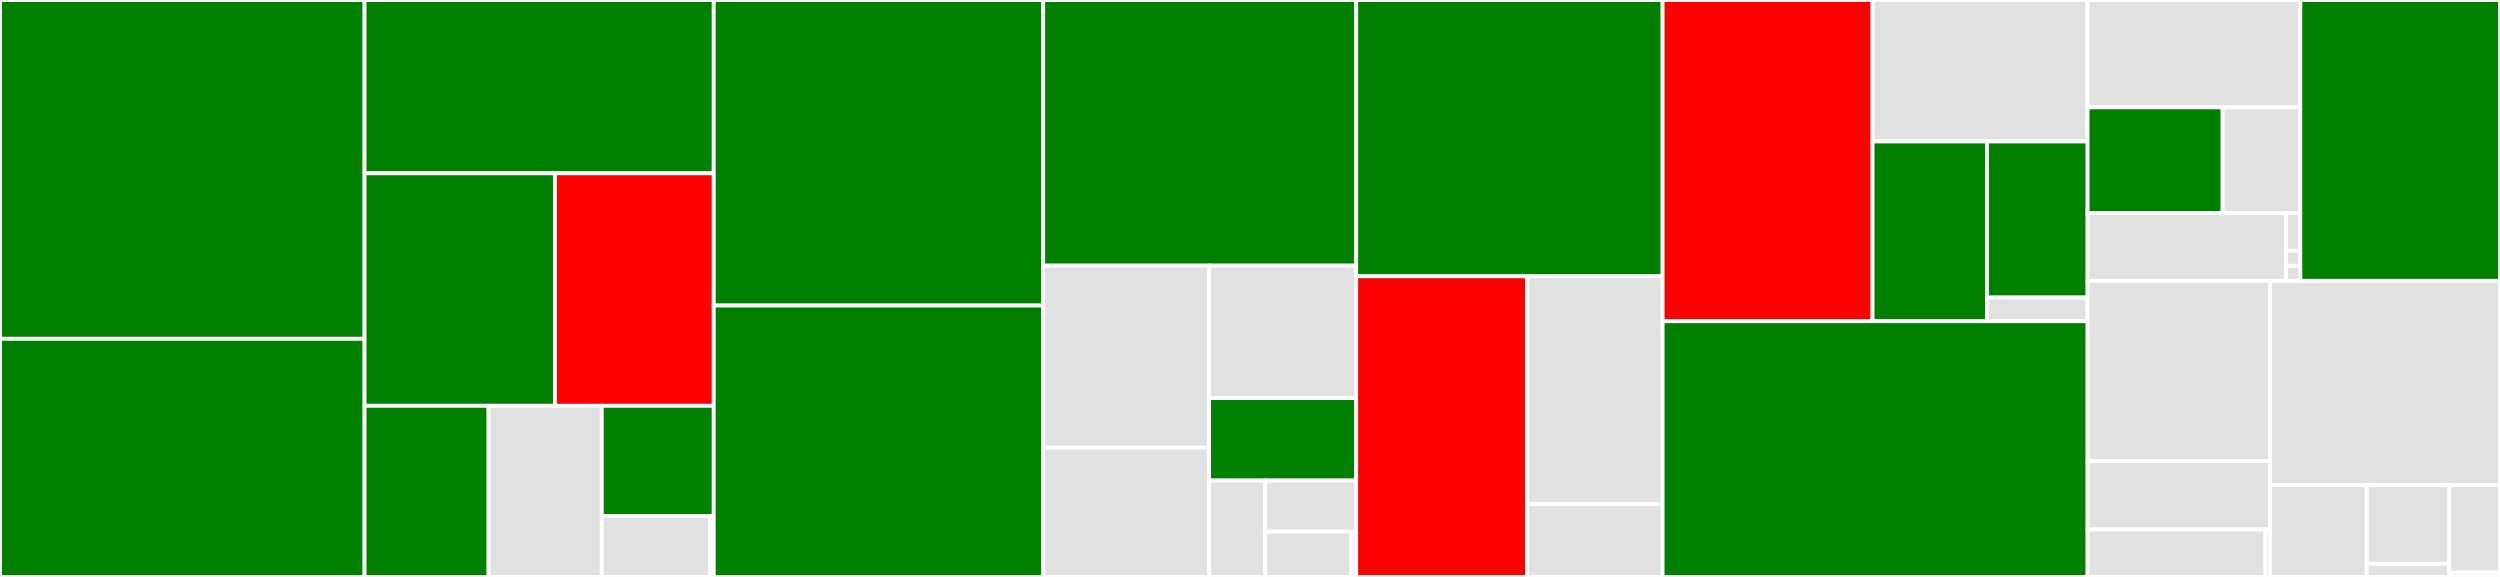<svg baseProfile="full" width="650" height="150" viewBox="0 0 650 150" version="1.1"
xmlns="http://www.w3.org/2000/svg" xmlns:ev="http://www.w3.org/2001/xml-events"
xmlns:xlink="http://www.w3.org/1999/xlink">

<rect x="0" y="0" width="650" height="150" fill="#333333" stroke="none"/>

<style>rect.s{mask:url(#mask);}</style>
<defs>
  <pattern id="white" width="4" height="4" patternUnits="userSpaceOnUse" patternTransform="rotate(45)">
    <rect width="2" height="2" transform="translate(0,0)" fill="white"></rect>
  </pattern>
  <mask id="mask">
    <rect x="0" y="0" width="100%" height="100%" fill="url(#white)"></rect>
  </mask>
</defs>

<rect x="0" y="0" width="94.788" height="88.085" fill="green" stroke="white" stroke-width="1" class=" tooltipped" data-content="transaction/invoke_function.rs"><title>transaction/invoke_function.rs</title></rect>
<rect x="0" y="88.085" width="94.788" height="61.915" fill="green" stroke="white" stroke-width="1" class=" tooltipped" data-content="transaction/declare.rs"><title>transaction/declare.rs</title></rect>
<rect x="94.788" y="0" width="90.787" height="45.056" fill="green" stroke="white" stroke-width="1" class=" tooltipped" data-content="transaction/declare_v2.rs"><title>transaction/declare_v2.rs</title></rect>
<rect x="94.788" y="45.056" width="49.509" height="60.451" fill="green" stroke="white" stroke-width="1" class=" tooltipped" data-content="transaction/deploy_account.rs"><title>transaction/deploy_account.rs</title></rect>
<rect x="144.297" y="45.056" width="41.278" height="60.451" fill="red" stroke="white" stroke-width="1" class=" tooltipped" data-content="transaction/deploy.rs"><title>transaction/deploy.rs</title></rect>
<rect x="94.788" y="105.508" width="32.236" height="44.492" fill="green" stroke="white" stroke-width="1" class=" tooltipped" data-content="transaction/l1_handler.rs"><title>transaction/l1_handler.rs</title></rect>
<rect x="127.024" y="105.508" width="29.44" height="44.492" fill="#e1e1e1" stroke="white" stroke-width="1" class=" tooltipped" data-content="transaction/fee.rs"><title>transaction/fee.rs</title></rect>
<rect x="156.464" y="105.508" width="29.111" height="28.656" fill="green" stroke="white" stroke-width="1" class=" tooltipped" data-content="transaction/verify_version.rs"><title>transaction/verify_version.rs</title></rect>
<rect x="156.464" y="134.164" width="28.187" height="15.836" fill="#e1e1e1" stroke="white" stroke-width="1" class=" tooltipped" data-content="transaction/mod.rs"><title>transaction/mod.rs</title></rect>
<rect x="184.651" y="134.164" width="0.924" height="15.836" fill="#e1e1e1" stroke="white" stroke-width="1" class=" tooltipped" data-content="transaction/error.rs"><title>transaction/error.rs</title></rect>
<rect x="185.575" y="0" width="85.665" height="79.442" fill="green" stroke="white" stroke-width="1" class=" tooltipped" data-content="syscalls/deprecated_syscall_handler.rs"><title>syscalls/deprecated_syscall_handler.rs</title></rect>
<rect x="185.575" y="79.442" width="85.665" height="70.558" fill="green" stroke="white" stroke-width="1" class=" tooltipped" data-content="syscalls/deprecated_business_logic_syscall_handler.rs"><title>syscalls/deprecated_business_logic_syscall_handler.rs</title></rect>
<rect x="271.24" y="0" width="81.372" height="69.065" fill="green" stroke="white" stroke-width="1" class=" tooltipped" data-content="syscalls/business_logic_syscall_handler.rs"><title>syscalls/business_logic_syscall_handler.rs</title></rect>
<rect x="271.24" y="69.065" width="43.127" height="47.339" fill="#e1e1e1" stroke="white" stroke-width="1" class=" tooltipped" data-content="syscalls/deprecated_syscall_request.rs"><title>syscalls/deprecated_syscall_request.rs</title></rect>
<rect x="271.24" y="116.404" width="43.127" height="33.596" fill="#e1e1e1" stroke="white" stroke-width="1" class=" tooltipped" data-content="syscalls/deprecated_syscall_response.rs"><title>syscalls/deprecated_syscall_response.rs</title></rect>
<rect x="314.367" y="69.065" width="38.245" height="34.441" fill="#e1e1e1" stroke="white" stroke-width="1" class=" tooltipped" data-content="syscalls/syscall_request.rs"><title>syscalls/syscall_request.rs</title></rect>
<rect x="314.367" y="103.505" width="38.245" height="21.43" fill="green" stroke="white" stroke-width="1" class=" tooltipped" data-content="syscalls/syscall_handler.rs"><title>syscalls/syscall_handler.rs</title></rect>
<rect x="314.367" y="124.935" width="14.597" height="25.065" fill="#e1e1e1" stroke="white" stroke-width="1" class=" tooltipped" data-content="syscalls/other_syscalls.rs"><title>syscalls/other_syscalls.rs</title></rect>
<rect x="328.964" y="124.935" width="23.648" height="13.306" fill="#e1e1e1" stroke="white" stroke-width="1" class=" tooltipped" data-content="syscalls/syscall_response.rs"><title>syscalls/syscall_response.rs</title></rect>
<rect x="328.964" y="138.241" width="22.403" height="11.759" fill="#e1e1e1" stroke="white" stroke-width="1" class=" tooltipped" data-content="syscalls/syscall_info.rs"><title>syscalls/syscall_info.rs</title></rect>
<rect x="351.367" y="138.241" width="1.245" height="11.759" fill="#e1e1e1" stroke="white" stroke-width="1" class=" tooltipped" data-content="syscalls/syscall_handler_errors.rs"><title>syscalls/syscall_handler_errors.rs</title></rect>
<rect x="352.612" y="0" width="79.665" height="71.831" fill="green" stroke="white" stroke-width="1" class=" tooltipped" data-content="execution/mod.rs"><title>execution/mod.rs</title></rect>
<rect x="352.612" y="71.831" width="44.466" height="78.169" fill="red" stroke="white" stroke-width="1" class=" tooltipped" data-content="execution/execution_entry_point.rs"><title>execution/execution_entry_point.rs</title></rect>
<rect x="397.078" y="71.831" width="35.198" height="59.25" fill="#e1e1e1" stroke="white" stroke-width="1" class=" tooltipped" data-content="execution/os_usage.rs"><title>execution/os_usage.rs</title></rect>
<rect x="397.078" y="131.081" width="35.198" height="18.919" fill="#e1e1e1" stroke="white" stroke-width="1" class=" tooltipped" data-content="execution/gas_usage.rs"><title>execution/gas_usage.rs</title></rect>
<rect x="432.276" y="0" width="54.591" height="83.51" fill="red" stroke="white" stroke-width="1" class=" tooltipped" data-content="state/cached_state.rs"><title>state/cached_state.rs</title></rect>
<rect x="486.867" y="0" width="55.905" height="36.781" fill="#e1e1e1" stroke="white" stroke-width="1" class=" tooltipped" data-content="state/mod.rs"><title>state/mod.rs</title></rect>
<rect x="486.867" y="36.781" width="29.753" height="46.729" fill="green" stroke="white" stroke-width="1" class=" tooltipped" data-content="state/state_cache.rs"><title>state/state_cache.rs</title></rect>
<rect x="516.621" y="36.781" width="26.152" height="40.573" fill="green" stroke="white" stroke-width="1" class=" tooltipped" data-content="state/in_memory_state_reader.rs"><title>state/in_memory_state_reader.rs</title></rect>
<rect x="516.621" y="77.354" width="26.152" height="6.156" fill="#e1e1e1" stroke="white" stroke-width="1" class=" tooltipped" data-content="state/contract_storage_state.rs"><title>state/contract_storage_state.rs</title></rect>
<rect x="432.276" y="83.51" width="110.496" height="66.49" fill="green" stroke="white" stroke-width="1" class=" tooltipped" data-content="lib.rs"><title>lib.rs</title></rect>
<rect x="542.772" y="0" width="55.317" height="27.912" fill="#e1e1e1" stroke="white" stroke-width="1" class=" tooltipped" data-content="core/contract_address/deprecated_contract_address.rs"><title>core/contract_address/deprecated_contract_address.rs</title></rect>
<rect x="542.772" y="27.912" width="35.105" height="27.515" fill="green" stroke="white" stroke-width="1" class=" tooltipped" data-content="core/contract_address/sierra_contract_address.rs"><title>core/contract_address/sierra_contract_address.rs</title></rect>
<rect x="577.878" y="27.912" width="20.212" height="27.515" fill="#e1e1e1" stroke="white" stroke-width="1" class=" tooltipped" data-content="core/contract_address/casm_contract_address.rs"><title>core/contract_address/casm_contract_address.rs</title></rect>
<rect x="542.772" y="55.427" width="51.574" height="17.594" fill="#e1e1e1" stroke="white" stroke-width="1" class=" tooltipped" data-content="core/transaction_hash/mod.rs"><title>core/transaction_hash/mod.rs</title></rect>
<rect x="594.347" y="55.427" width="3.743" height="9.774" fill="#e1e1e1" stroke="white" stroke-width="1" class=" tooltipped" data-content="core/errors/contract_address_errors.rs"><title>core/errors/contract_address_errors.rs</title></rect>
<rect x="594.347" y="65.201" width="3.743" height="3.91" fill="#e1e1e1" stroke="white" stroke-width="1" class=" tooltipped" data-content="core/errors/hash_errors.rs"><title>core/errors/hash_errors.rs</title></rect>
<rect x="594.347" y="69.111" width="3.743" height="3.91" fill="#e1e1e1" stroke="white" stroke-width="1" class=" tooltipped" data-content="core/errors/state_errors.rs"><title>core/errors/state_errors.rs</title></rect>
<rect x="598.09" y="0" width="51.91" height="73.021" fill="green" stroke="white" stroke-width="1" class=" tooltipped" data-content="utils.rs"><title>utils.rs</title></rect>
<rect x="542.772" y="73.021" width="47.435" height="46.897" fill="#e1e1e1" stroke="white" stroke-width="1" class=" tooltipped" data-content="services/api/contract_classes/deprecated_contract_class.rs"><title>services/api/contract_classes/deprecated_contract_class.rs</title></rect>
<rect x="542.772" y="119.918" width="47.435" height="17.741" fill="#e1e1e1" stroke="white" stroke-width="1" class=" tooltipped" data-content="services/api/contract_classes/compiled_class.rs"><title>services/api/contract_classes/compiled_class.rs</title></rect>
<rect x="542.772" y="137.659" width="46.249" height="12.341" fill="#e1e1e1" stroke="white" stroke-width="1" class=" tooltipped" data-content="services/api/messages.rs"><title>services/api/messages.rs</title></rect>
<rect x="589.021" y="137.659" width="1.186" height="12.341" fill="#e1e1e1" stroke="white" stroke-width="1" class=" tooltipped" data-content="services/api/contract_class_errors.rs"><title>services/api/contract_class_errors.rs</title></rect>
<rect x="590.207" y="73.021" width="59.793" height="53.114" fill="#e1e1e1" stroke="white" stroke-width="1" class=" tooltipped" data-content="runner/mod.rs"><title>runner/mod.rs</title></rect>
<rect x="590.207" y="126.135" width="25.144" height="23.865" fill="#e1e1e1" stroke="white" stroke-width="1" class=" tooltipped" data-content="serde_structs/mod.rs"><title>serde_structs/mod.rs</title></rect>
<rect x="615.351" y="126.135" width="21.464" height="20.455" fill="#e1e1e1" stroke="white" stroke-width="1" class=" tooltipped" data-content="definitions/block_context.rs"><title>definitions/block_context.rs</title></rect>
<rect x="615.351" y="146.591" width="21.464" height="3.409" fill="#e1e1e1" stroke="white" stroke-width="1" class=" tooltipped" data-content="definitions/transaction_type.rs"><title>definitions/transaction_type.rs</title></rect>
<rect x="636.815" y="126.135" width="13.185" height="22.755" fill="#e1e1e1" stroke="white" stroke-width="1" class=" tooltipped" data-content="hash_utils.rs"><title>hash_utils.rs</title></rect>
<rect x="636.815" y="148.89" width="13.185" height="1.11" fill="#e1e1e1" stroke="white" stroke-width="1" class=" tooltipped" data-content="parser_errors.rs"><title>parser_errors.rs</title></rect>
</svg>